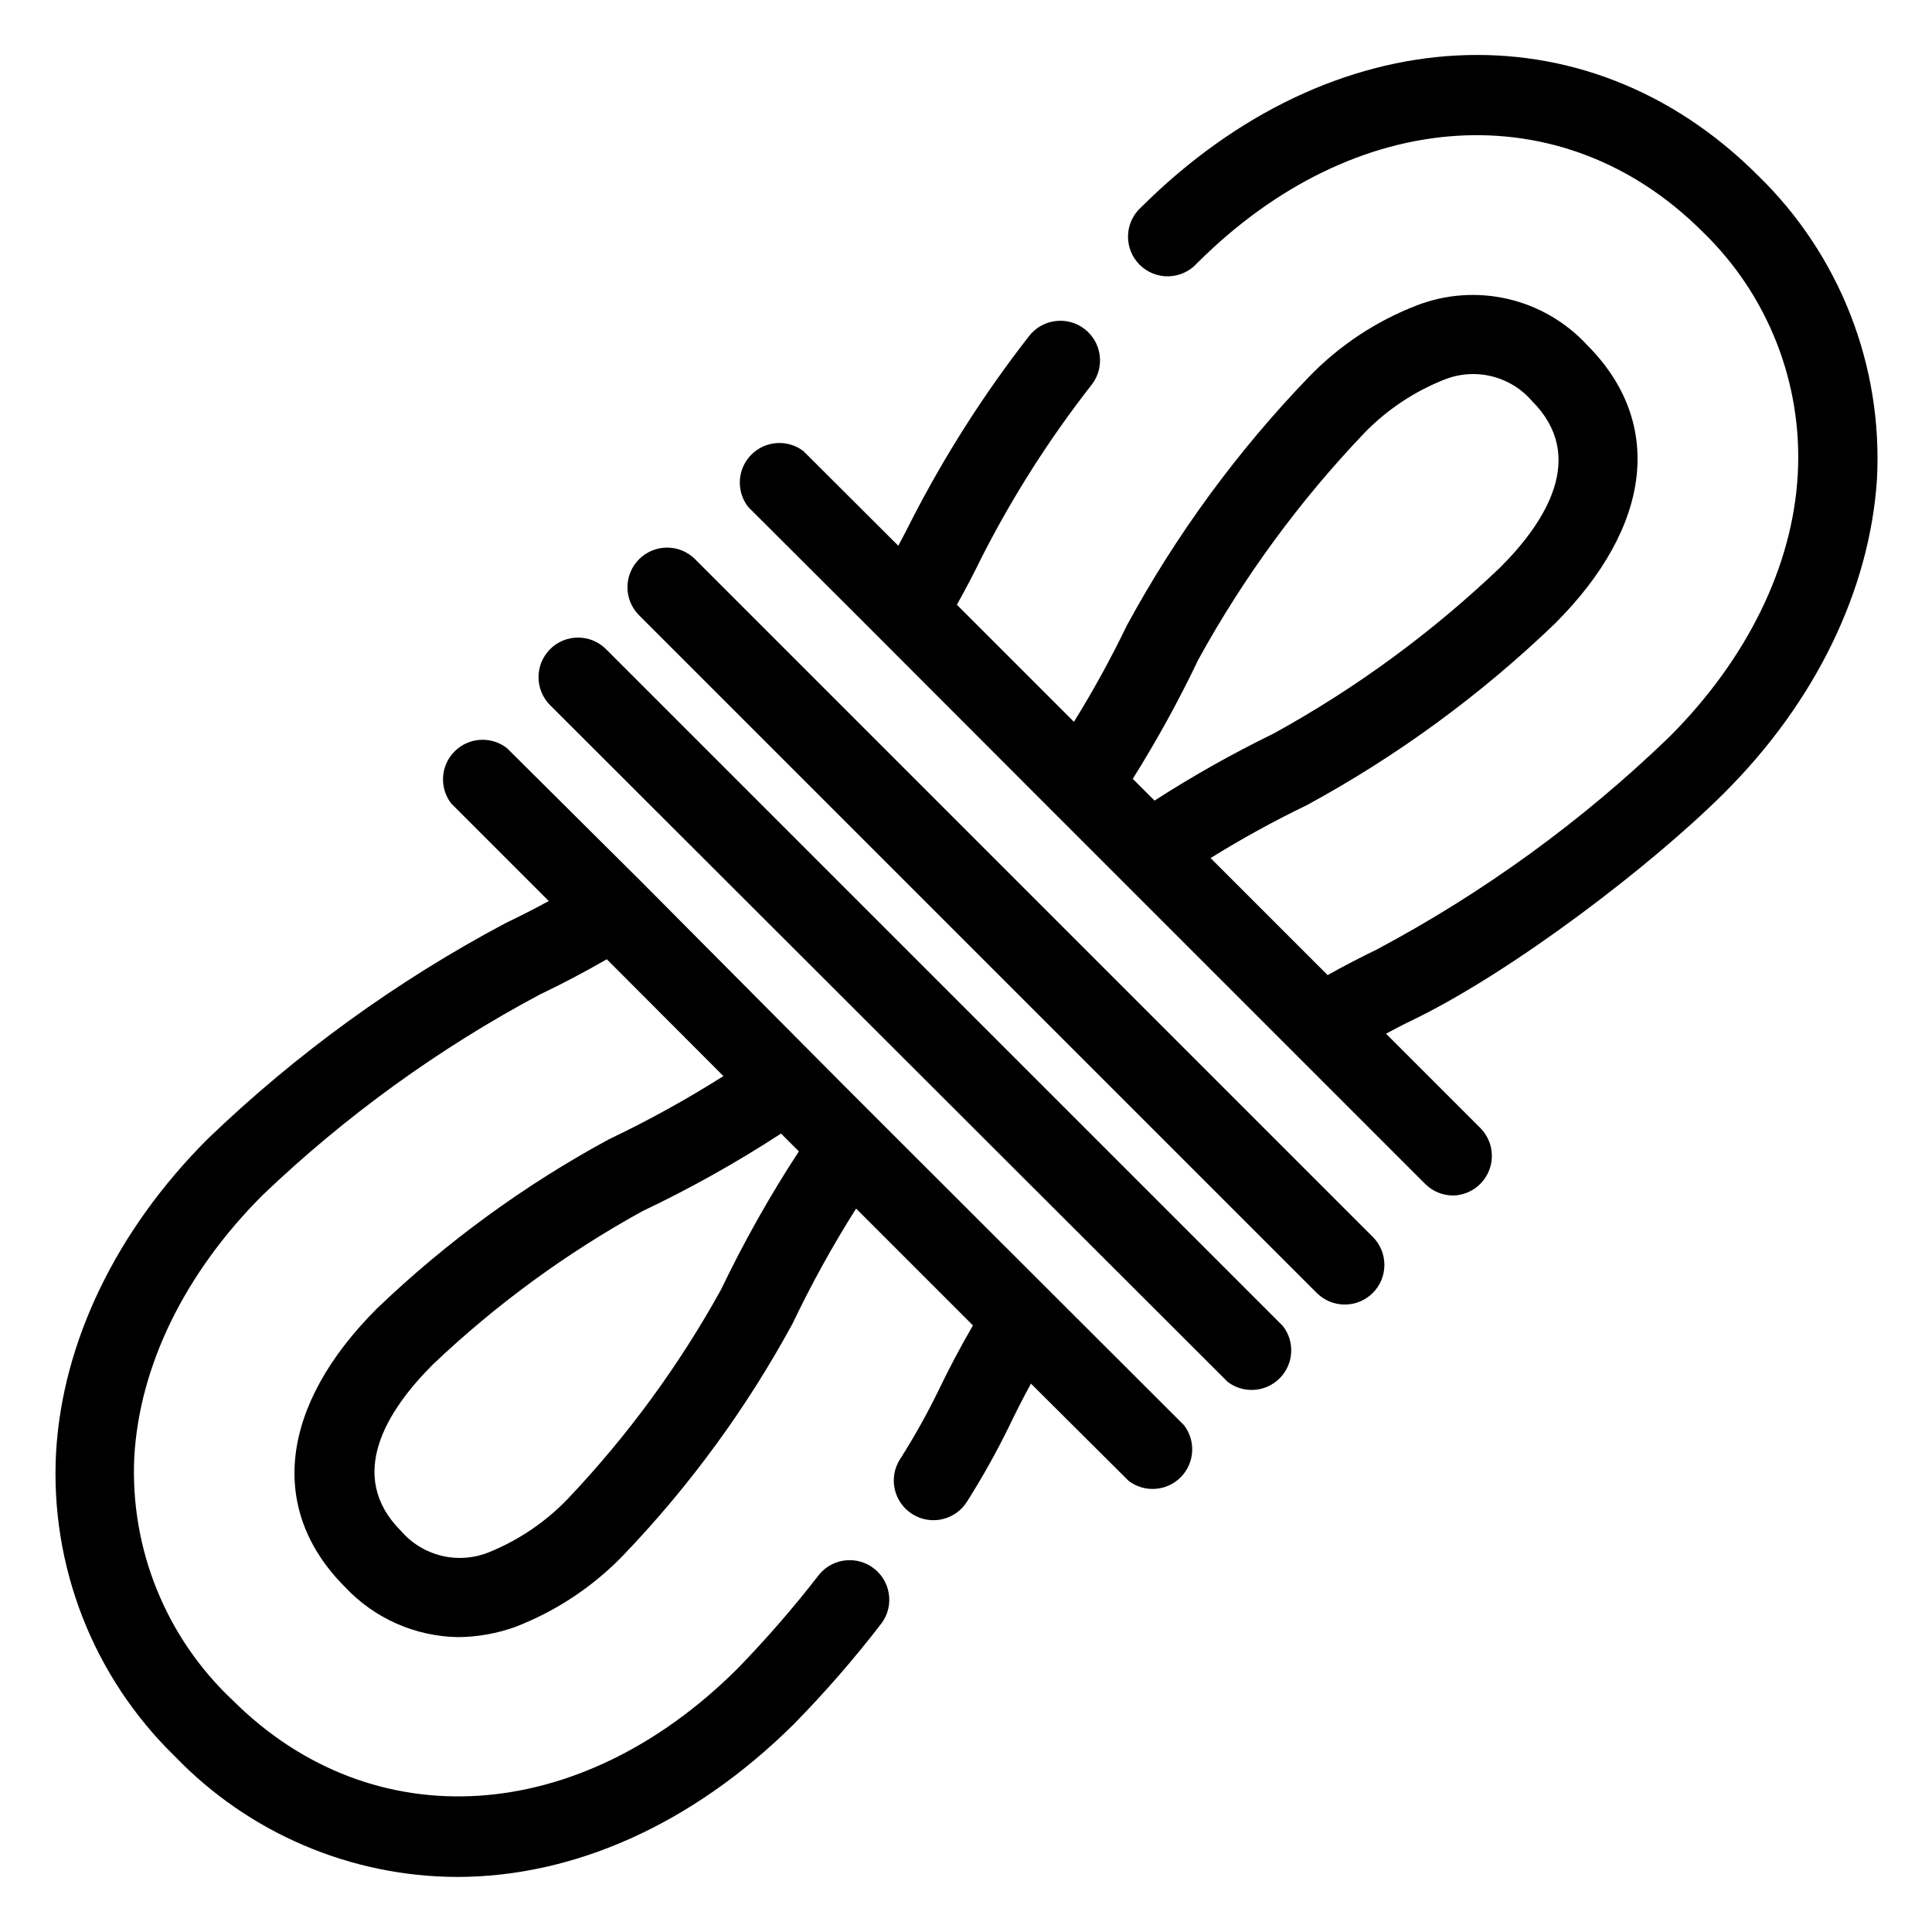 <?xml version="1.0" encoding="UTF-8"?>
<!-- Uploaded to: ICON Repo, www.svgrepo.com, Generator: ICON Repo Mixer Tools -->
<svg fill="#000000" width="800px" height="800px" version="1.1" viewBox="144 144 512 512" xmlns="http://www.w3.org/2000/svg">
 <g>
  <path d="m433.38 245.86c3.508-4.621 2.602-11.211-2.019-14.719-4.621-3.508-11.215-2.602-14.723 2.019-11.91 15.285-22.348 31.66-31.172 48.91-1.102 2.203-2.258 4.41-3.41 6.559l-25.137-25.082c-4.199-3.199-10.117-2.785-13.828 0.965-3.711 3.75-4.059 9.672-0.816 13.832l29.18 29.125 45.555 45.605 30.125 30.125 74.52 74.523c1.973 1.984 4.652 3.098 7.453 3.098 4.152-0.098 7.859-2.637 9.449-6.477 1.59-3.84 0.766-8.258-2.106-11.262l-25.137-25.137c2.152-1.156 4.305-2.309 6.508-3.359 26.922-12.91 64.129-41.461 83.18-60.508 24.246-24.195 38.469-53.797 40.41-83.027 1.617-30.121-9.863-59.473-31.488-80.504-45.656-45.711-112.94-41.984-163.53 8.398v-0.004c-2.133 1.926-3.383 4.644-3.457 7.516-0.078 2.871 1.027 5.648 3.055 7.684 2.031 2.035 4.805 3.152 7.676 3.086 2.875-0.066 5.594-1.305 7.527-3.43 41.984-41.984 96.984-45.344 133.93-8.449v-0.004c17.434 16.785 26.672 40.34 25.293 64.5-1.363 24.246-13.434 48.859-34.008 69.43-23.133 22.336-49.277 41.324-77.668 56.418-4.356 2.098-8.66 4.356-12.91 6.719l-31.016-31.016c8.246-5.117 16.762-9.797 25.504-14.016 23.996-13.035 46.133-29.242 65.812-48.176 25.77-25.77 28.918-53.32 8.449-73.785-5.602-6.066-12.891-10.309-20.93-12.18-8.035-1.871-16.453-1.285-24.152 1.684-10.848 4.176-20.645 10.68-28.707 19.051-18.945 19.668-35.152 41.805-48.176 65.809-4.219 8.742-8.895 17.258-14.012 25.504l-31.016-31.016c2.363-4.25 4.617-8.555 6.769-12.961 8.195-16.043 17.914-31.266 29.02-45.449zm28.184 72.949c12.023-21.875 26.844-42.09 44.082-60.145 5.934-6.094 13.09-10.867 20.992-14.012 3.992-1.629 8.391-1.961 12.582-0.953s7.957 3.305 10.773 6.57c14.746 14.746 3.57 32.117-8.398 44.082-18.051 17.242-38.27 32.059-60.141 44.082-10.84 5.281-21.355 11.207-31.488 17.738l-5.773-5.773v0.004c6.391-10.191 12.191-20.738 17.371-31.594z"/>
  <path d="m289.79 316.03c-1.969 1.969-3.078 4.641-3.078 7.426 0 2.785 1.109 5.457 3.078 7.426l179.54 179.32c4.195 3.199 10.113 2.785 13.824-0.965 3.711-3.75 4.062-9.672 0.816-13.836l-179.38-179.38c-4.094-4.07-10.707-4.07-14.801 0z"/>
  <path d="m313.36 292.2c-1.973 1.969-3.078 4.641-3.078 7.426s1.105 5.457 3.078 7.426l179.59 179.59c4.102 4.102 10.75 4.102 14.852 0 4.102-4.102 4.102-10.75 0-14.852l-179.59-179.59c-1.969-1.969-4.641-3.078-7.426-3.078-2.789 0-5.457 1.109-7.426 3.078z"/>
  <path d="m198.95 445.92c-24.191 24.195-38.414 53.793-40.094 83.023-1.617 30.121 9.863 59.473 31.488 80.504 19.57 20.344 46.559 31.875 74.785 31.961 30.543 0 62.086-13.594 89.215-40.461 8.32-8.477 16.121-17.449 23.355-26.871 3.285-4.574 2.375-10.926-2.066-14.395-4.438-3.465-10.824-2.812-14.465 1.484-6.731 8.711-13.949 17.035-21.621 24.93-41.984 41.984-96.984 45.344-133.93 8.449-17.676-16.625-27.188-40.156-26.031-64.395 1.363-24.246 13.434-48.859 34.008-69.43 21.926-20.961 46.609-38.828 73.367-53.109 6.035-2.887 12.02-6.035 17.844-9.395l30.91 30.965v-0.004c-9.805 6.199-19.969 11.809-30.438 16.797-22.379 12.129-43.031 27.203-61.402 44.816-25.77 25.77-28.918 53.32-8.449 73.785v0.004c7.777 8.301 18.59 13.094 29.965 13.277 5.152-0.039 10.262-0.945 15.113-2.68 10.848-4.176 20.645-10.68 28.707-19.047 17.602-18.367 32.676-39 44.82-61.352 5.004-10.488 10.629-20.672 16.844-30.492l30.965 30.965c-3.359 5.773-6.508 11.754-9.395 17.789-2.996 6.094-6.324 12.016-9.973 17.738-3.086 4.914-1.605 11.398 3.309 14.484 4.91 3.09 11.398 1.609 14.484-3.305 4.062-6.422 7.777-13.062 11.125-19.891 1.836-3.832 3.777-7.66 5.824-11.387l25.875 25.766c4.195 3.199 10.113 2.789 13.824-0.965 3.711-3.75 4.059-9.672 0.816-13.832l-35.477-35.426-39.676-39.621-14.695-14.695-54.055-54.371-35.477-35.266c-4.16-3.242-10.082-2.894-13.832 0.816-3.75 3.711-4.164 9.629-0.965 13.828l25.871 25.871c-3.727 2.047-7.559 3.988-11.387 5.824-28.898 15.336-55.516 34.625-79.09 57.309zm136.13 39.832h0.004c-11.16 20.184-24.844 38.859-40.727 55.578-5.859 6.062-12.918 10.836-20.73 14.012-3.988 1.629-8.391 1.961-12.582 0.953-4.188-1.008-7.957-3.305-10.77-6.57-14.746-14.746-3.57-32.117 8.398-44.082h-0.004c16.707-15.883 35.387-29.551 55.578-40.672 12.691-6.027 24.965-12.898 36.734-20.57l4.723 4.723h0.004c-7.676 11.742-14.562 23.98-20.625 36.629z"/>
 </g>
</svg>